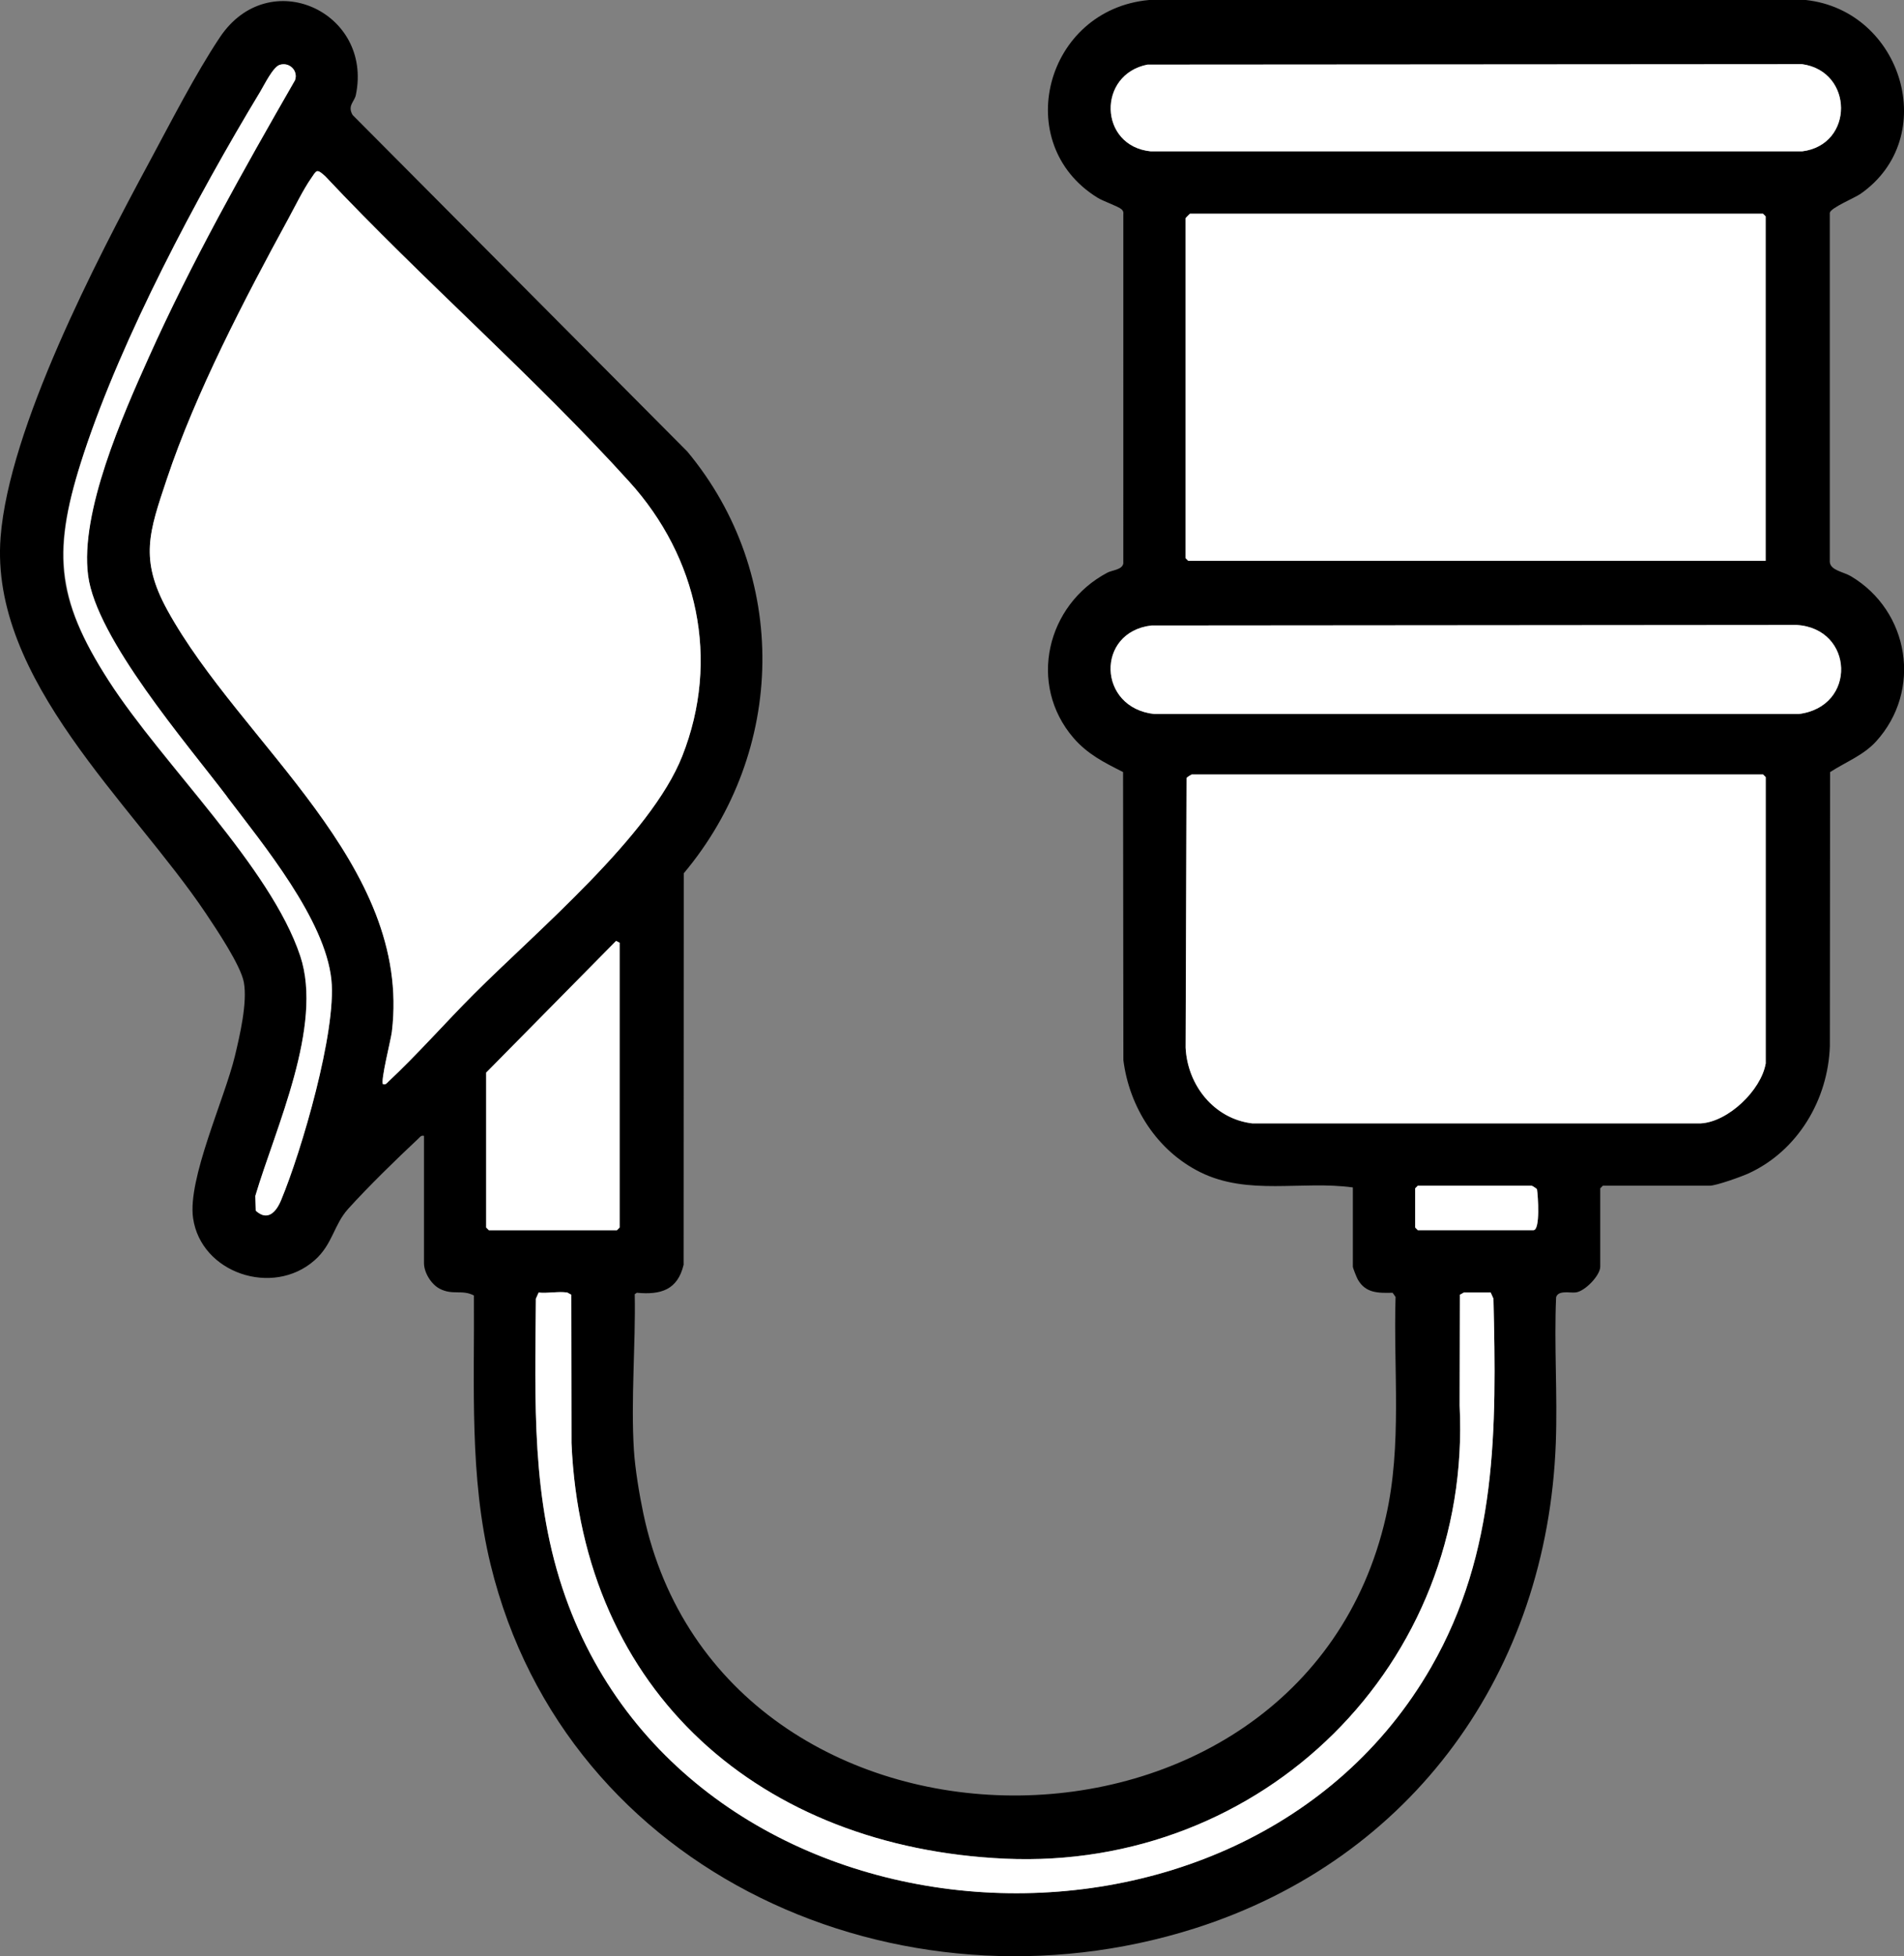 <svg id="Calque_2" data-name="Calque 2" xmlns="http://www.w3.org/2000/svg" viewBox="0 0 253.23 260.05">
  <rect x="0" y="0" width="253.23" height="260.05" fill="#808080" stroke="none"/>
  <defs>
    <style>
      .cls-1 {
        fill: #fff;
      }
    </style>
  </defs>
  <g id="Calque_1-2" data-name="Calque 1">
    <g id="_0saqwt.tif" data-name="0saqwt.tif">
      <g>
        <path d="M56.38,150.99c-.38-.08-.49.13-.72.35-2.93,2.74-6.68,6.4-9.35,9.35-1.94,2.15-2.05,4.72-4.49,6.86-5.56,4.88-15.09,1.68-16.14-5.62-.75-5.22,4.18-15.82,5.56-21.54.65-2.71,1.69-7.14,1.19-9.82-.42-2.26-3.67-7.08-5.05-9.15C17.58,106.81-1.4,90.37.08,71.39c1.14-14.52,12.74-36.8,19.76-49.81,2.81-5.21,6.17-11.79,9.41-16.63,6.52-9.75,20.37-3.39,18.08,7.67-.19.92-1.16,1.42-.43,2.67l44.5,44.72c13.65,16.38,13.16,39.87-.46,56.08l-.02,52.04c-.8,3.34-3.02,4.02-6.22,3.72l-.28.19c.13,6.75-.53,14.01-.11,20.73.16,2.53.73,5.94,1.26,8.45,10.49,49.63,87.41,50.12,98.75.43,2.18-9.55.99-19.49,1.29-29.24l-.39-.56c-1.9.04-3.58.08-4.63-1.76-.15-.26-.66-1.53-.66-1.71v-10.53c-6.81-.94-13.93,1.14-20.32-2.04-5.72-2.85-9.4-8.6-10.2-14.88l-.04-38.3c-2.5-1.26-4.71-2.36-6.59-4.53-6.13-7.12-3.58-17.71,4.51-21.98.65-.34,1.95-.37,2.11-1.21V28.51c.03-.29,0-.49-.24-.69-.49-.42-2.4-1.05-3.19-1.54-11.64-7.18-6.96-25.02,6.86-26.28h87.34c12.86,1.41,17.96,18.3,7.29,25.76-.83.58-3.97,1.85-4.1,2.53v46.4c.07,1.13,1.81,1.32,2.81,1.91,7.8,4.64,9.5,15.21,3.34,21.97-1.69,1.85-4.05,2.73-6.11,4.07l-.03,36.42c-.24,7.12-4.25,13.89-10.78,16.91-.96.44-4.33,1.65-5.21,1.65h-14.2l-.35.35v10.41c0,1.16-1.99,3.23-3.21,3.42-.78.12-2.37-.35-2.66.65-.28,6.44.2,12.93-.04,19.37-1.13,30.34-19,55.33-48.1,64.55-39.08,12.37-83.51-7.15-93.56-48.34-2.86-11.71-2.14-23.84-2.23-35.82-1.61-.83-2.82.02-4.58-.91-1.11-.59-2.06-2.14-2.06-3.39v-16.92ZM30.21,105.93c-5.4-7.13-17.38-20.78-18.5-29.42s4.61-21.28,8.06-28.98c5.69-12.68,12.55-24.83,19.46-36.86.45-1.28-.76-2.45-2.04-2.04-.9.29-2.05,2.67-2.59,3.57-8.45,13.98-18.34,32.58-23.44,48.03-4.23,12.81-4,18.95,3.32,30.31s21.5,24.69,25.45,36.56c3.09,9.29-3.3,22.87-5.98,31.89l.06,1.96c1.56,1.44,2.71.2,3.36-1.38,2.75-6.59,7.38-22.45,6.7-29.28-.81-8.04-9.07-18.02-13.87-24.35ZM152.65,8.59c-6.75,1.29-6.53,10.85.41,11.53h86.62c6.92-.86,6.87-10.63,0-11.59l-87.03.06ZM83.7,64.04c-12.72-14.03-27.45-26.78-40.44-40.61-1.18-1.07-1.14-.79-1.88.27-1.05,1.5-2.16,3.78-3.07,5.45-5.77,10.58-12.31,23.13-16.12,34.53-2.35,7.03-3.66,10.63.07,17.43,9.77,17.77,32.55,33.72,29.86,56.04-.12,1.04-1.54,6.57-1.18,6.98.38.09.49-.13.72-.35,3.88-3.64,7.57-7.84,11.34-11.61,8.31-8.33,23.55-21.04,27.74-31.66,5.07-12.84,2.05-26.45-7.04-36.47ZM234.83,74.55V28.76l-.35-.35h-76.21s-.59.55-.59.59v45.2l.35.35h76.8ZM153.13,83.15c-7.41.87-7.18,10.95.4,11.76h85.68c7.8-.94,7.38-11.37-.25-11.83l-85.83.07ZM234.83,141.41v-38.1l-.35-.35h-75.97c-.07,0-.65.37-.71.47l-.12,35.85c.25,4.98,3.79,9.45,8.86,10.07h59.64c3.67-.21,8.03-4.42,8.64-7.94ZM64.66,142.59v20.59l.35.35h17.04l.35-.35v-37.86l-.47-.24-17.28,17.51ZM188.56,157.62l-.35.35v5.21l.35.35h15.38c.94,0,.6-4.63.47-5.44-.06-.11-.64-.47-.71-.47h-15.15ZM75.43,171.82c-1.11-.19-2.62.14-3.79,0l-.37.82c-.09,13.57-.67,26.69,3.93,39.64,17.13,48.31,89.98,53.07,115.13,9.36,8.85-15.39,8.71-31.68,8.3-49l-.37-.82h-3.55c-.09,0-.38.24-.55.28l-.03,14.76c1.69,34.4-26.18,61.77-60.48,60.22-32.41-1.47-56.23-22.05-57.64-55.25l-.03-19.73c-.18-.04-.43-.25-.55-.28Z"></path>
        <path class="cls-1" d="M83.7,64.04c9.09,10.03,12.11,23.64,7.04,36.47-4.19,10.62-19.43,23.33-27.74,31.66-3.77,3.77-7.46,7.98-11.34,11.61-.23.22-.34.43-.72.35-.36-.41,1.06-5.95,1.18-6.98,2.69-22.33-20.09-38.27-29.86-56.04-3.74-6.8-2.42-10.4-.07-17.43,3.8-11.4,10.34-23.94,16.12-34.53.91-1.67,2.02-3.94,3.07-5.45.73-1.05.7-1.34,1.88-.27,12.99,13.83,27.73,26.58,40.44,40.61Z"></path>
        <path class="cls-1" d="M234.83,74.55h-76.8l-.35-.35V29s.55-.59.59-.59h76.21l.35.35v45.79Z"></path>
        <path class="cls-1" d="M234.83,141.41c-.62,3.52-4.98,7.73-8.64,7.92h-59.64c-5.08-.6-8.62-5.08-8.86-10.06l.12-35.85c.06-.11.64-.47.71-.47h75.97l.35.35v38.1Z"></path>
        <path class="cls-1" d="M153.13,83.15l85.83-.07c7.62.46,8.05,10.89.25,11.84h-85.68c-7.58-.82-7.81-10.9-.4-11.77Z"></path>
        <path class="cls-1" d="M152.65,8.59l87.03-.06c6.87.96,6.93,10.73,0,11.59h-86.62c-6.94-.69-7.16-10.25-.41-11.54Z"></path>
        <path class="cls-1" d="M75.43,171.82c.13.02.37.23.55.28l.03,19.73c1.41,33.2,25.23,53.77,57.64,55.25,34.29,1.56,62.17-25.82,60.48-60.22l.03-14.76c.17-.03.47-.28.55-.28h3.55l.37.82c.41,17.32.55,33.61-8.3,49-25.14,43.72-98,38.96-115.13-9.36-4.59-12.95-4.02-26.07-3.93-39.64l.37-.82c1.16.14,2.68-.19,3.79,0Z"></path>
        <path class="cls-1" d="M30.21,105.93c4.79,6.33,13.06,16.32,13.87,24.35.68,6.82-3.95,22.68-6.7,29.28-.66,1.58-1.8,2.81-3.36,1.38l-.06-1.96c2.67-9.02,9.07-22.6,5.98-31.89-3.94-11.86-18.35-25.55-25.45-36.56s-7.55-17.5-3.32-30.31c5.1-15.45,14.99-34.05,23.44-48.03.54-.89,1.69-3.28,2.59-3.57,1.28-.41,2.49.76,2.04,2.04-6.92,12.04-13.77,24.18-19.46,36.86-3.46,7.7-9.16,20.6-8.06,28.98s13.1,22.29,18.5,29.42Z"></path>
        <polygon class="cls-1" points="64.66 142.59 81.94 125.08 82.41 125.32 82.41 163.18 82.06 163.54 65.02 163.54 64.66 163.18 64.66 142.59"></polygon>
        <path class="cls-1" d="M188.56,157.62h15.15c.07,0,.65.37.71.47.13.81.46,5.44-.47,5.44h-15.38l-.35-.35v-5.21l.35-.35Z"></path>
      </g>
    </g>
  </g>
</svg>